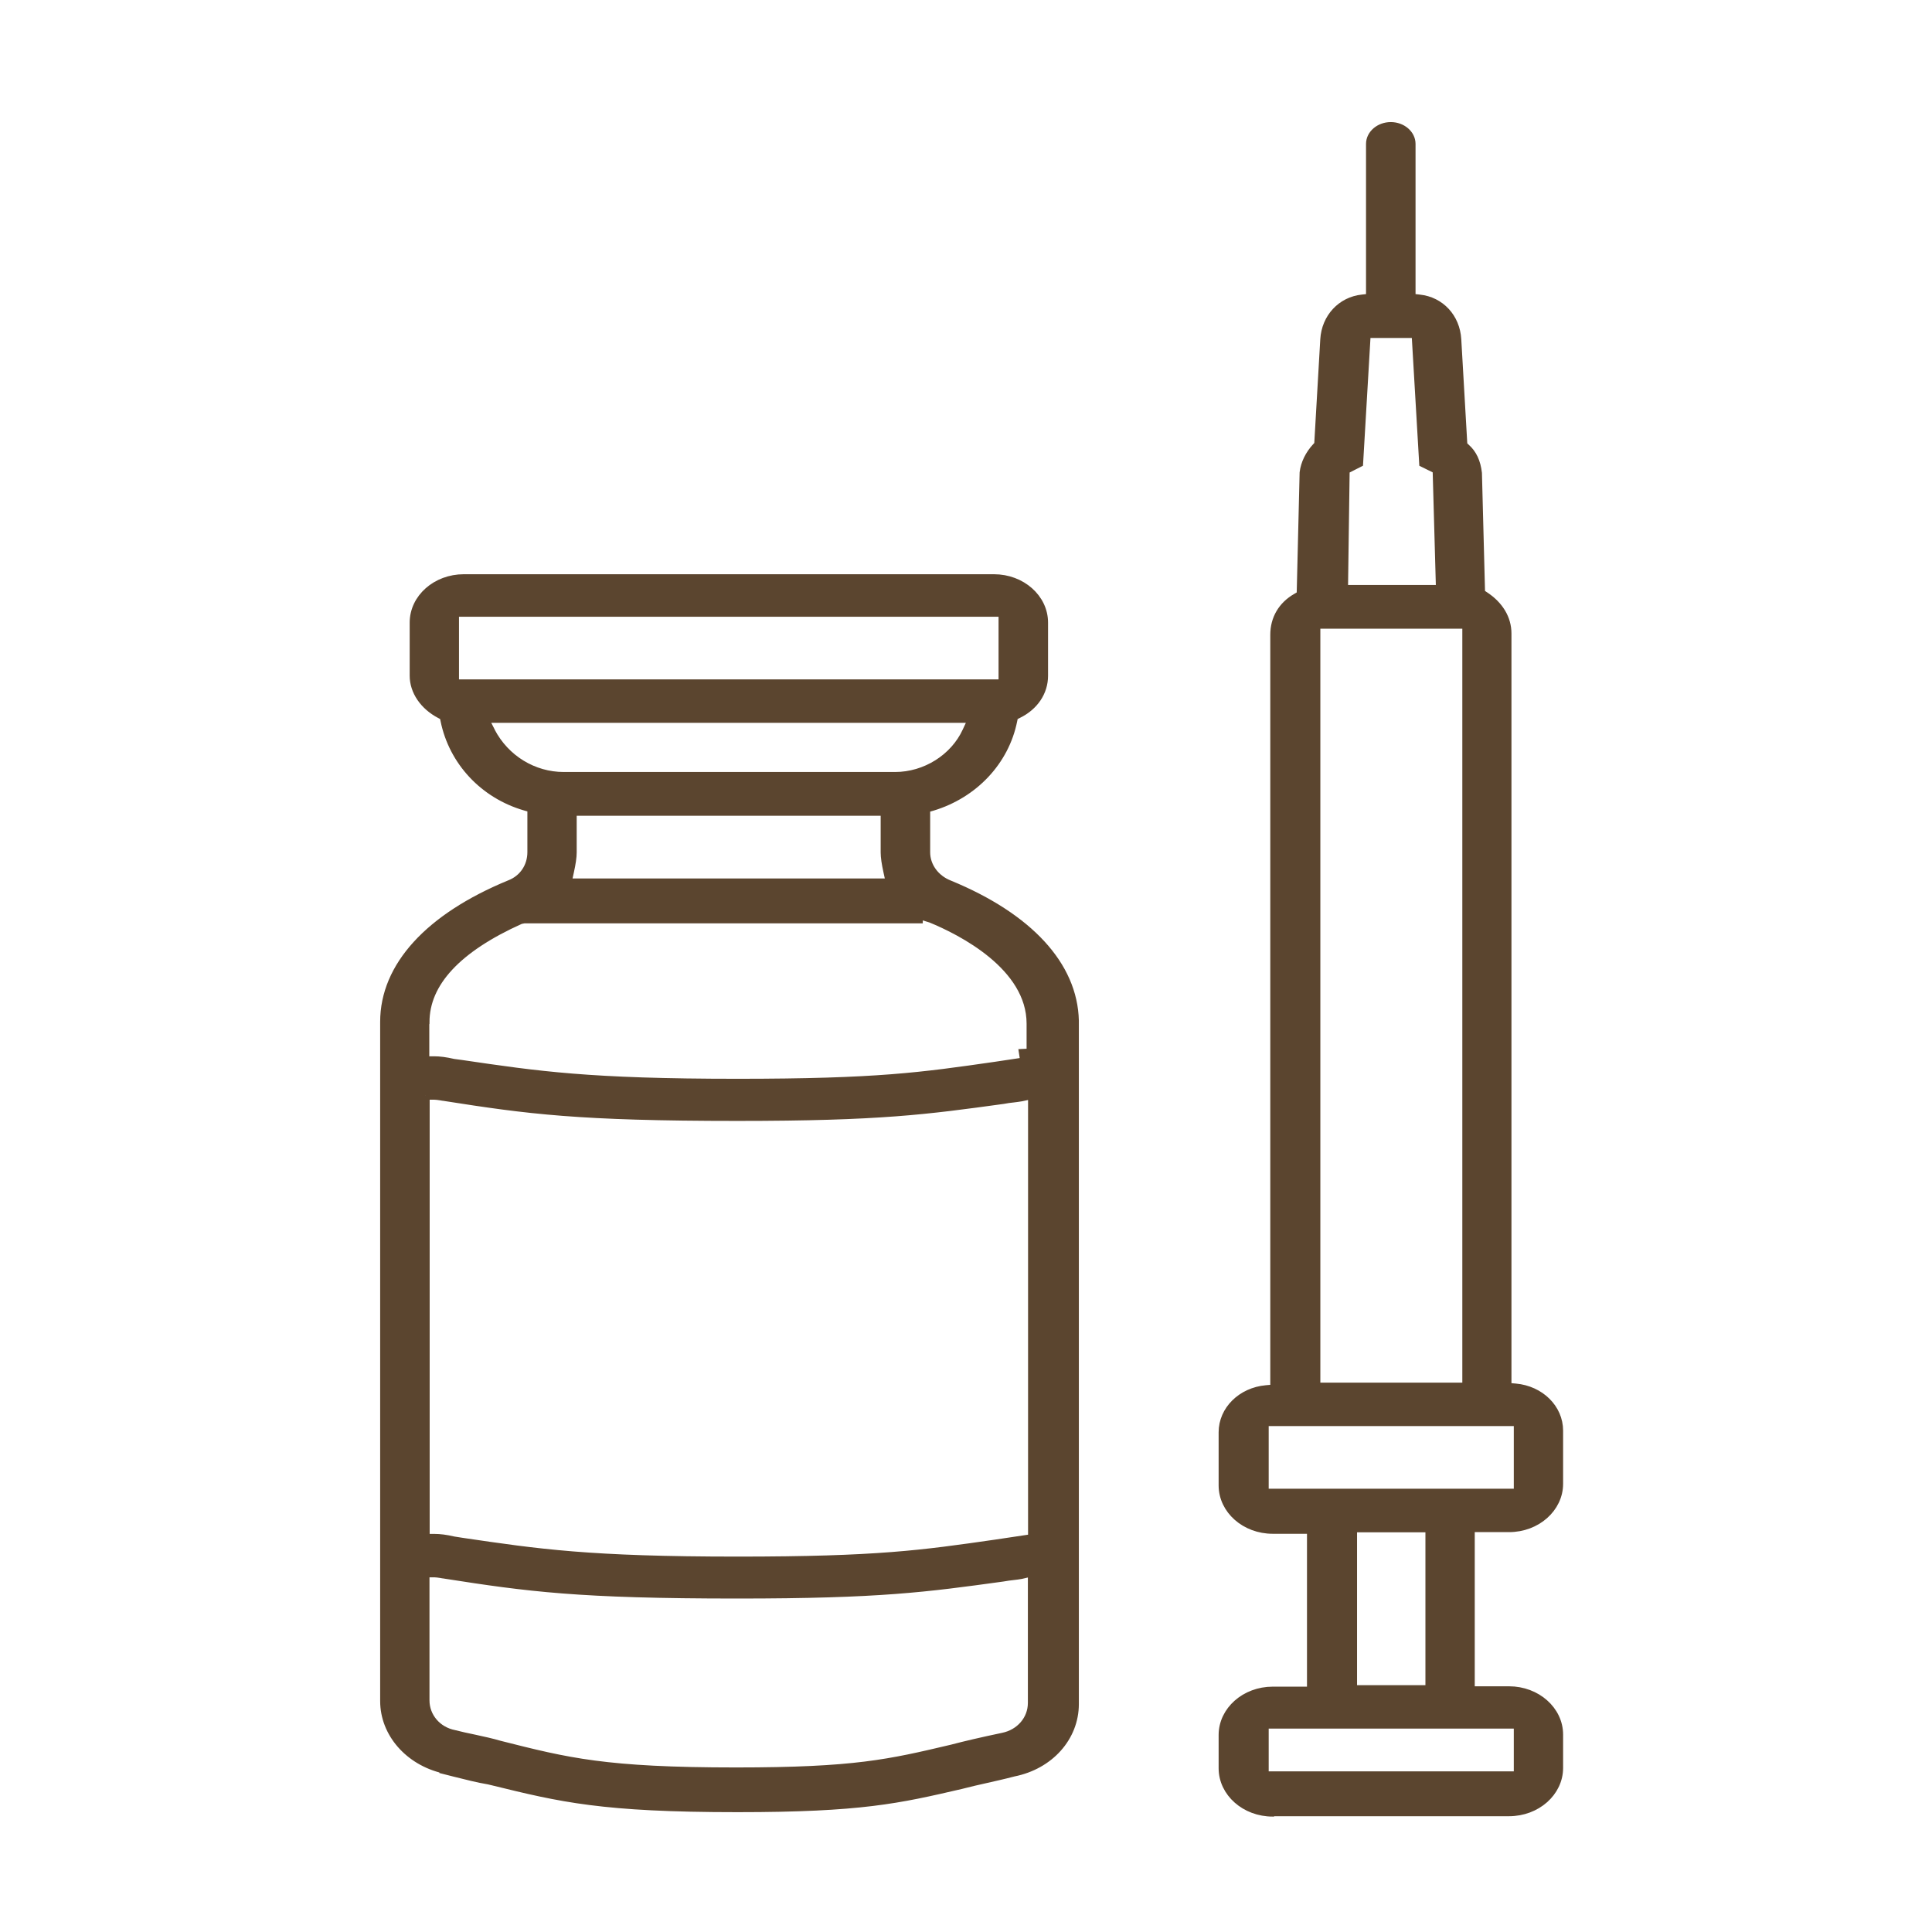 <svg width="113" height="113" viewBox="0 0 113 113" fill="none" xmlns="http://www.w3.org/2000/svg">
<path d="M25.949 103.507L26.586 103.669C27.287 103.842 27.945 104.015 28.593 104.122L28.819 104.176C32.822 105.158 35.228 105.741 43.137 105.741C50.367 105.741 52.557 105.234 56.193 104.392L56.366 104.349C56.744 104.252 57.154 104.155 57.596 104.058C58.114 103.939 58.664 103.82 59.279 103.658C61.394 103.238 62.851 101.598 62.851 99.666V59.7C62.775 56.474 60.164 53.647 55.524 51.737C54.694 51.413 54.154 50.669 54.154 49.849V47.281L54.532 47.173C56.959 46.439 58.772 44.518 59.247 42.145L59.301 41.886L59.538 41.767C60.488 41.303 61.049 40.472 61.049 39.523V36.415C61.049 34.991 59.743 33.836 58.136 33.836H27.125C25.517 33.836 24.212 34.991 24.212 36.415V39.523C24.212 40.418 24.794 41.271 25.733 41.767L25.96 41.886L26.014 42.134C26.499 44.529 28.301 46.461 30.718 47.162L31.096 47.27V49.838C31.096 50.701 30.599 51.424 29.812 51.726C25.096 53.668 22.485 56.528 22.485 59.765V99.493C22.485 101.36 23.91 103 25.949 103.475V103.507ZM26.596 39.987V35.822H58.654V39.987H26.596ZM28.722 42.803L28.323 42.026H56.884L56.539 42.77C55.816 44.346 54.133 45.403 52.352 45.403H32.973C31.193 45.403 29.553 44.4 28.711 42.792L28.722 42.803ZM51.92 50.982L52.061 51.629H33.178L33.319 50.982C33.426 50.496 33.48 50.129 33.48 49.859V47.464H51.759V49.859C51.759 50.129 51.813 50.496 51.92 50.982ZM24.87 59.786C24.87 57.477 26.737 55.459 30.438 53.798L30.653 53.755H53.722V53.496L54.456 53.722C56.215 54.445 60.294 56.495 60.294 59.873V61.577L59.851 61.599L59.927 62.095L58.2 62.354C53.917 62.969 51.338 63.347 43.137 63.347C34.441 63.347 31.484 62.905 26.996 62.246L26.521 62.182C26.057 62.074 25.701 62.031 25.388 62.031H24.859V59.797L24.87 59.786ZM24.87 64.07H25.399C25.507 64.07 25.658 64.091 25.798 64.113C25.873 64.124 25.949 64.145 26.003 64.145C30.891 64.912 33.836 65.311 43.137 65.311C51.5 65.311 54.197 64.933 58.675 64.318C58.88 64.275 59.074 64.253 59.269 64.232C59.42 64.21 59.571 64.199 59.733 64.167L60.38 64.027V89.977L58.222 90.3C53.938 90.915 51.349 91.293 43.148 91.293C34.462 91.293 31.495 90.851 27.017 90.192L26.542 90.117C26.078 90.009 25.722 89.966 25.409 89.966H24.881V64.07H24.87ZM24.87 92.005H25.399C25.507 92.005 25.658 92.027 25.798 92.048C25.873 92.059 25.949 92.081 26.003 92.081C30.902 92.847 33.847 93.246 43.137 93.246C51.489 93.246 54.186 92.868 58.654 92.253C58.88 92.21 59.074 92.189 59.258 92.167C59.409 92.145 59.571 92.135 59.722 92.102L60.369 91.951V99.601C60.369 100.573 59.668 101.393 58.654 101.598C57.423 101.857 56.452 102.083 55.675 102.288C52.018 103.151 50.011 103.626 43.051 103.626C35.39 103.626 33.2 103.065 29.229 102.062C28.754 101.921 28.247 101.813 27.708 101.695C27.33 101.619 26.942 101.533 26.564 101.436C25.571 101.242 24.87 100.421 24.87 99.45V92.016V92.005Z" fill="#5B452F" stroke="#5B452F" stroke-width="0.5"/>
<path d="M74.482 105.978H88.261C89.869 105.978 91.174 104.824 91.174 103.4V101.457C91.174 100.033 89.869 98.879 88.261 98.879H86.006V89.362H88.261C89.869 89.362 91.174 88.207 91.174 86.783V83.675C91.174 82.381 90.085 81.302 88.639 81.172L88.153 81.129V37.052C88.153 36.189 87.689 35.412 86.837 34.851L86.61 34.7L86.427 27.675C86.351 27.017 86.125 26.542 85.736 26.197L85.575 26.046L85.218 19.852C85.143 18.579 84.247 17.608 83.017 17.479L82.543 17.425V8.415C82.543 7.854 82.003 7.39 81.345 7.39C80.687 7.39 80.147 7.854 80.147 8.415V17.425L79.672 17.479C78.453 17.608 77.547 18.59 77.471 19.852L77.115 26.014L76.986 26.154C76.586 26.585 76.327 27.114 76.263 27.643L76.09 34.797L75.831 34.948C75 35.422 74.547 36.199 74.547 37.127V81.226L74.061 81.269C72.616 81.399 71.526 82.478 71.526 83.773V86.88C71.526 88.304 72.832 89.459 74.439 89.459H76.694V98.9H74.439C72.832 98.9 71.526 100.055 71.526 101.479V103.421C71.526 104.845 72.832 106 74.439 106L74.482 105.978ZM78.69 27.481L79.478 27.082L79.921 19.518H82.812L83.255 27.082L84.042 27.47L84.237 34.462H78.593L78.69 27.47V27.481ZM76.975 36.523H85.779V81.118H76.975V36.523ZM73.954 87.323V83.158H88.79V87.323H73.954ZM83.621 89.373V98.814H79.122V89.373H83.621ZM73.954 100.853H88.79V103.853H73.954V100.853Z" fill="#5B452F" stroke="#5B452F" stroke-width="0.5"/>
</svg>
